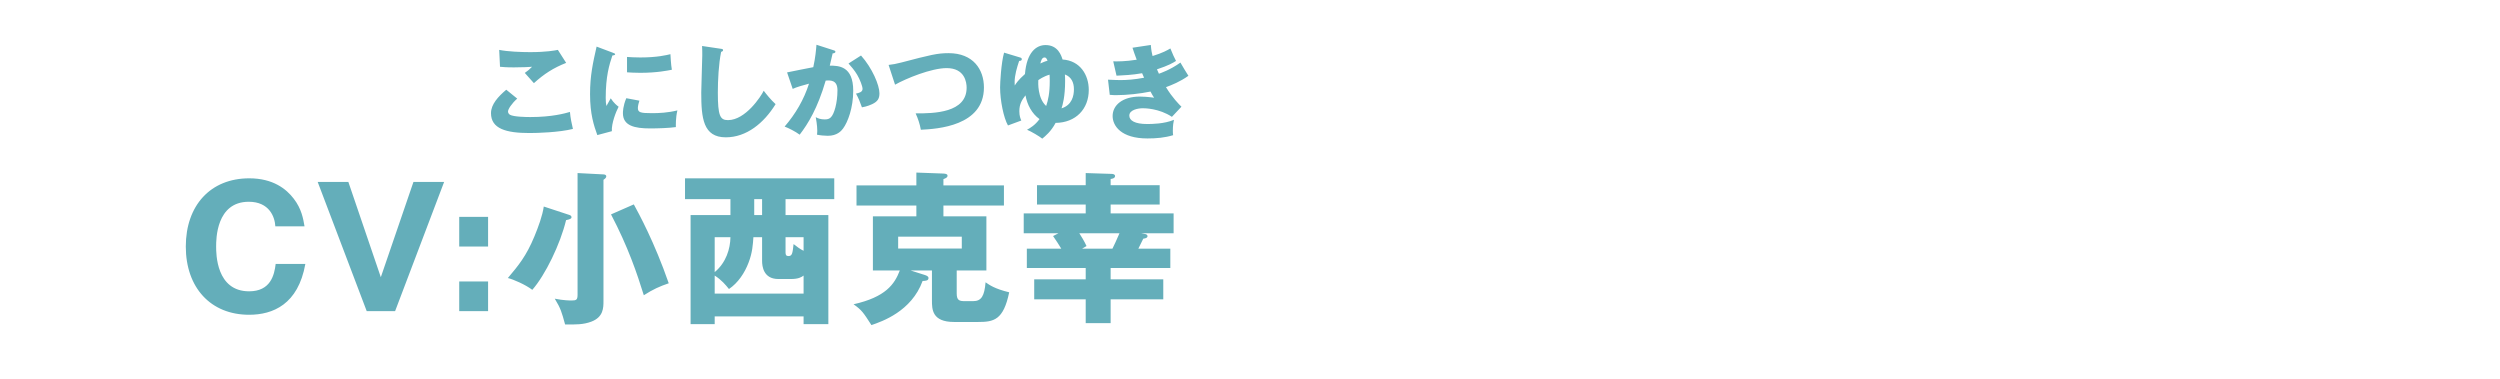 <svg 
 xmlns="http://www.w3.org/2000/svg"
 xmlns:xlink="http://www.w3.org/1999/xlink"
 width="244px" height="37px">
<rect  x="0" y="114" width="244" height="37" fill="white" fill-opacity="0.0" />
<path fill-rule="evenodd"  fill="rgb(100, 174, 186)"
 d="M115.209,6.107 C115.318,6.327 115.878,7.217 115.988,7.397 C115.199,7.966 114.349,8.306 113.799,8.506 C114.429,9.546 115.069,10.175 115.308,10.415 L114.379,11.404 C113.120,10.565 111.690,10.565 111.531,10.565 C111.111,10.565 110.221,10.705 110.221,11.285 C110.221,11.764 110.761,12.104 111.960,12.104 C112.420,12.104 113.629,12.094 114.579,11.694 C114.529,11.904 114.469,12.244 114.469,12.764 C114.469,12.984 114.479,13.074 114.499,13.193 C113.689,13.443 112.840,13.513 111.990,13.513 C109.422,13.513 108.592,12.284 108.592,11.325 C108.592,10.255 109.572,9.426 111.251,9.426 C111.501,9.426 111.990,9.446 112.640,9.536 C112.520,9.356 112.450,9.246 112.290,8.936 C111.271,9.146 109.991,9.286 108.952,9.286 C108.872,9.286 108.572,9.286 108.312,9.256 L108.142,7.776 C108.752,7.806 109.142,7.816 109.362,7.816 C109.971,7.816 110.711,7.766 111.660,7.587 C111.610,7.477 111.581,7.387 111.471,7.147 C110.521,7.317 109.602,7.357 108.972,7.387 L108.652,5.987 C109.022,5.997 109.821,6.007 110.941,5.828 C110.711,5.228 110.641,4.988 110.531,4.658 L112.320,4.388 C112.360,4.908 112.420,5.188 112.490,5.468 C113.499,5.158 113.939,4.898 114.229,4.728 C114.469,5.318 114.599,5.608 114.779,5.947 C114.459,6.147 114.089,6.377 112.920,6.767 C113.050,7.077 113.070,7.107 113.110,7.197 C113.300,7.127 114.219,6.817 115.209,6.107 ZM103.026,11.994 C102.576,12.844 102.026,13.283 101.726,13.533 C101.457,13.313 100.657,12.834 100.237,12.664 C100.547,12.494 101.017,12.224 101.457,11.624 C100.707,11.085 100.257,10.225 100.087,9.306 C99.767,9.725 99.488,10.125 99.488,10.855 C99.488,11.325 99.598,11.574 99.678,11.764 L98.378,12.244 C97.958,11.514 97.609,9.805 97.609,8.526 C97.609,8.126 97.709,6.147 97.998,5.138 L99.518,5.598 C99.628,5.628 99.728,5.658 99.728,5.778 C99.728,5.917 99.598,5.937 99.468,5.947 C99.258,6.577 99.028,7.337 99.028,8.006 C99.028,8.116 99.028,8.206 99.038,8.346 C99.168,8.146 99.378,7.806 100.037,7.227 C100.207,5.088 101.147,4.398 102.046,4.398 C103.266,4.398 103.585,5.428 103.705,5.808 C105.424,5.917 106.264,7.317 106.264,8.776 C106.264,10.645 104.995,11.974 103.026,11.994 ZM101.946,5.608 C101.686,5.608 101.596,5.957 101.537,6.197 C101.646,6.147 101.956,5.997 102.236,5.927 C102.206,5.838 102.136,5.608 101.946,5.608 ZM102.436,7.287 C101.866,7.447 101.407,7.766 101.337,7.826 C101.327,8.066 101.257,9.575 102.106,10.345 C102.296,9.795 102.456,9.086 102.456,7.906 C102.456,7.587 102.446,7.437 102.436,7.287 ZM103.935,7.267 C103.945,7.417 103.955,7.597 103.955,7.906 C103.955,9.436 103.715,10.245 103.605,10.575 C104.635,10.255 104.815,9.336 104.815,8.716 C104.815,8.046 104.565,7.507 103.935,7.267 ZM89.875,12.664 C89.775,12.104 89.595,11.564 89.365,11.065 C91.165,11.075 94.343,11.015 94.343,8.556 C94.343,8.036 94.163,6.647 92.394,6.647 C90.905,6.647 88.436,7.657 87.357,8.266 L86.727,6.337 C87.167,6.287 87.437,6.237 87.986,6.097 C90.805,5.358 91.484,5.188 92.584,5.188 C94.982,5.188 96.032,6.777 96.032,8.536 C96.032,12.304 91.484,12.584 89.875,12.664 ZM84.125,10.475 C83.915,9.885 83.795,9.595 83.545,9.136 C83.815,9.076 84.185,8.996 84.185,8.676 C84.185,8.426 83.935,7.766 83.665,7.307 C83.405,6.857 83.025,6.437 82.815,6.197 L84.035,5.418 C85.134,6.647 85.834,8.316 85.834,9.106 C85.834,9.625 85.664,9.905 85.124,10.165 C85.034,10.205 84.634,10.395 84.125,10.475 ZM83.275,8.856 C83.275,10.505 82.755,11.914 82.276,12.554 C82.106,12.784 81.696,13.253 80.797,13.253 C80.487,13.253 80.037,13.213 79.737,13.144 C79.747,13.034 79.767,12.944 79.767,12.774 C79.767,12.624 79.757,12.204 79.617,11.434 C79.847,11.564 80.107,11.654 80.487,11.654 C80.757,11.654 80.916,11.614 81.076,11.464 C81.416,11.165 81.736,10.045 81.736,8.806 C81.736,7.776 81.016,7.836 80.587,7.866 C79.797,10.575 78.858,12.094 78.048,13.144 C77.628,12.834 76.979,12.504 76.579,12.354 C77.638,11.125 78.468,9.715 78.958,8.166 C78.478,8.286 77.688,8.516 77.368,8.676 L76.819,7.067 C77.228,6.987 79.007,6.617 79.377,6.557 C79.587,5.598 79.647,4.868 79.687,4.368 L81.336,4.898 C81.446,4.928 81.536,4.958 81.536,5.048 C81.536,5.188 81.326,5.208 81.266,5.208 C81.116,5.888 81.056,6.147 80.986,6.407 C81.846,6.407 83.275,6.437 83.275,8.856 ZM70.841,13.403 C68.622,13.403 68.442,11.524 68.442,9.026 C68.442,8.446 68.542,5.917 68.542,5.408 C68.542,5.118 68.542,4.778 68.522,4.488 L70.341,4.758 C70.491,4.778 70.571,4.788 70.571,4.898 C70.571,4.988 70.501,5.018 70.381,5.068 C70.141,6.247 70.061,7.826 70.061,9.036 C70.061,11.305 70.281,11.724 71.051,11.724 C72.760,11.724 74.269,9.416 74.539,8.856 C74.788,9.186 75.228,9.735 75.698,10.165 C74.559,12.014 72.860,13.403 70.841,13.403 ZM65.964,12.404 C65.274,12.504 64.145,12.534 63.435,12.534 C61.946,12.534 60.797,12.274 60.797,11.055 C60.797,10.925 60.797,10.355 61.127,9.585 L62.406,9.825 C62.346,9.995 62.256,10.335 62.256,10.535 C62.256,10.975 62.496,11.045 63.645,11.045 C64.315,11.045 65.194,11.005 66.114,10.775 C65.934,11.514 65.964,12.264 65.964,12.404 ZM62.496,7.107 C61.906,7.107 61.516,7.077 61.197,7.057 L61.197,5.558 C61.496,5.578 61.896,5.608 62.496,5.608 C64.145,5.608 65.055,5.378 65.434,5.288 C65.444,5.448 65.484,6.327 65.574,6.807 C65.164,6.887 64.115,7.107 62.496,7.107 ZM59.608,9.595 C59.897,10.045 60.217,10.305 60.377,10.415 C60.127,10.885 59.667,12.044 59.717,12.804 L58.298,13.184 C57.958,12.244 57.589,11.135 57.589,9.186 C57.589,7.377 57.868,6.137 58.228,4.548 L59.767,5.128 C59.957,5.198 60.037,5.228 60.037,5.298 C60.037,5.388 59.837,5.408 59.767,5.418 C59.468,6.307 59.118,7.447 59.118,9.546 C59.118,9.955 59.138,10.065 59.188,10.345 C59.248,10.235 59.488,9.795 59.608,9.595 ZM51.679,12.984 C49.391,12.984 47.921,12.564 47.921,11.045 C47.921,10.185 48.621,9.426 49.411,8.756 L50.480,9.625 C49.940,10.105 49.581,10.655 49.581,10.885 C49.581,11.055 49.710,11.165 49.780,11.205 C50.150,11.404 51.300,11.424 51.769,11.424 C53.878,11.424 55.148,11.065 55.627,10.925 C55.667,11.464 55.817,12.184 55.917,12.584 C54.548,12.924 52.459,12.984 51.679,12.984 ZM51.220,7.117 C51.490,6.937 51.709,6.747 51.929,6.517 C51.679,6.537 51.060,6.577 50.150,6.577 C49.361,6.577 49.041,6.537 48.801,6.517 L48.721,4.868 C49.531,5.038 50.880,5.088 51.739,5.088 C53.319,5.088 54.158,4.928 54.448,4.868 L55.257,6.137 C54.018,6.627 53.109,7.207 52.109,8.116 C52.089,8.096 51.999,7.996 51.220,7.117 Z"/>
<path fill-rule="evenodd"  fill="rgb(100, 174, 186)"
 d="M114.544,20.829 L114.544,22.766 L111.375,22.766 L111.791,22.846 C111.887,22.862 111.999,22.942 111.999,23.038 C111.999,23.246 111.711,23.278 111.583,23.294 C111.215,24.030 111.183,24.110 111.103,24.270 L114.224,24.270 L114.224,26.159 L108.398,26.159 L108.398,27.264 L113.536,27.264 L113.536,29.216 L108.398,29.216 L108.398,31.537 L105.965,31.537 L105.965,29.216 L100.939,29.216 L100.939,27.264 L105.965,27.264 L105.965,26.159 L100.219,26.159 L100.219,24.270 L103.580,24.270 C103.388,23.934 103.052,23.438 102.780,23.038 L103.308,22.766 L99.915,22.766 L99.915,20.829 L105.965,20.829 L105.965,19.965 L101.211,19.965 L101.211,18.076 L105.965,18.076 L105.965,16.891 L108.478,16.971 C108.606,16.971 108.830,17.003 108.830,17.179 C108.830,17.388 108.574,17.452 108.398,17.468 L108.398,18.076 L113.184,18.076 L113.184,19.965 L108.398,19.965 L108.398,20.829 L114.544,20.829 ZM105.341,22.766 C105.517,23.038 105.837,23.550 106.045,24.014 L105.613,24.270 L108.574,24.270 C108.734,23.934 108.958,23.486 109.262,22.766 L105.341,22.766 ZM94.159,29.392 L94.975,29.392 C95.792,29.392 96.080,28.880 96.192,27.552 C96.560,27.808 97.088,28.192 98.497,28.528 C97.936,31.249 96.992,31.425 95.455,31.425 L93.118,31.425 C90.958,31.425 90.958,30.177 90.958,29.312 L90.958,26.399 L88.877,26.399 L90.237,26.831 C90.445,26.895 90.621,26.975 90.621,27.135 C90.621,27.392 90.365,27.408 90.045,27.424 C88.957,30.401 86.076,31.377 85.051,31.729 C84.267,30.513 84.123,30.273 83.306,29.697 C86.444,28.992 87.308,27.744 87.820,26.399 L85.195,26.399 L85.195,21.117 L89.437,21.117 L89.437,20.061 L83.595,20.061 L83.595,18.092 L89.437,18.092 L89.437,16.843 L92.078,16.939 C92.302,16.955 92.478,16.987 92.478,17.147 C92.478,17.324 92.318,17.388 92.078,17.484 L92.078,18.092 L97.984,18.092 L97.984,20.061 L92.078,20.061 L92.078,21.117 L96.272,21.117 L96.272,26.399 L93.375,26.399 L93.375,28.640 C93.375,29.312 93.631,29.392 94.159,29.392 ZM93.871,24.254 L93.871,23.102 L87.660,23.102 L87.660,24.254 L93.871,24.254 ZM76.669,20.989 L80.847,20.989 L80.847,31.633 L78.430,31.633 L78.430,30.881 L69.754,30.881 L69.754,31.633 L67.401,31.633 L67.401,20.989 L71.291,20.989 L71.291,19.436 L66.857,19.436 L66.857,17.404 L81.423,17.404 L81.423,19.436 L76.669,19.436 L76.669,20.989 ZM78.430,23.150 L76.669,23.150 L76.669,24.654 C76.669,24.895 76.749,24.991 76.957,24.991 C77.309,24.991 77.357,24.735 77.453,23.822 C77.821,24.110 78.077,24.302 78.430,24.478 L78.430,23.150 ZM69.754,23.150 L69.754,26.559 C70.875,25.631 71.275,24.270 71.291,23.150 L69.754,23.150 ZM74.380,19.436 L73.612,19.436 L73.612,20.989 L74.380,20.989 L74.380,19.436 ZM74.380,25.471 L74.380,23.150 L73.532,23.150 C73.484,23.854 73.436,24.654 73.067,25.615 C72.683,26.639 72.027,27.616 71.147,28.208 C70.827,27.808 70.410,27.312 69.754,26.895 L69.754,28.656 L78.430,28.656 L78.430,26.895 C78.222,27.055 77.917,27.232 77.197,27.232 L75.965,27.232 C74.508,27.232 74.380,25.983 74.380,25.471 ZM59.635,20.925 L61.860,19.949 C62.340,20.829 63.877,23.630 65.269,27.648 C64.373,27.952 63.733,28.240 62.836,28.816 C62.180,26.703 61.300,24.094 59.635,20.925 ZM58.899,29.376 C58.899,30.033 58.899,30.945 57.714,31.393 C56.946,31.681 56.226,31.681 55.153,31.665 C54.817,30.449 54.737,30.129 54.145,29.152 C55.009,29.328 55.666,29.328 55.778,29.328 C56.258,29.328 56.370,29.264 56.370,28.752 L56.370,16.891 L58.851,17.019 C58.995,17.019 59.171,17.051 59.171,17.211 C59.171,17.324 59.091,17.420 58.899,17.548 L58.899,29.376 ZM51.952,28.288 C51.280,27.776 50.095,27.264 49.567,27.135 C50.592,25.919 51.360,25.007 52.160,23.070 C52.544,22.141 52.944,21.053 53.073,20.157 L55.554,20.973 C55.650,21.005 55.778,21.053 55.778,21.197 C55.778,21.341 55.634,21.405 55.249,21.485 C54.689,23.822 53.217,26.847 51.952,28.288 ZM44.820,27.472 L47.637,27.472 L47.637,30.369 L44.820,30.369 L44.820,27.472 ZM44.820,21.165 L47.637,21.165 L47.637,24.062 L44.820,24.062 L44.820,21.165 ZM35.792,30.369 L31.006,17.756 L33.999,17.756 L37.168,27.055 L40.353,17.756 L43.347,17.756 L38.561,30.369 L35.792,30.369 ZM24.312,28.432 C26.409,28.432 26.777,26.847 26.905,25.759 L29.802,25.759 C29.098,29.713 26.633,30.721 24.312,30.721 C20.567,30.721 18.134,28.080 18.134,24.062 C18.134,20.061 20.535,17.404 24.328,17.404 C26.649,17.404 27.946,18.444 28.666,19.388 C29.434,20.381 29.594,21.341 29.722,22.093 L26.873,22.093 C26.825,21.165 26.281,19.692 24.280,19.692 C21.095,19.692 21.095,23.358 21.095,24.062 C21.095,24.751 21.095,28.432 24.312,28.432 Z"/>
</svg>